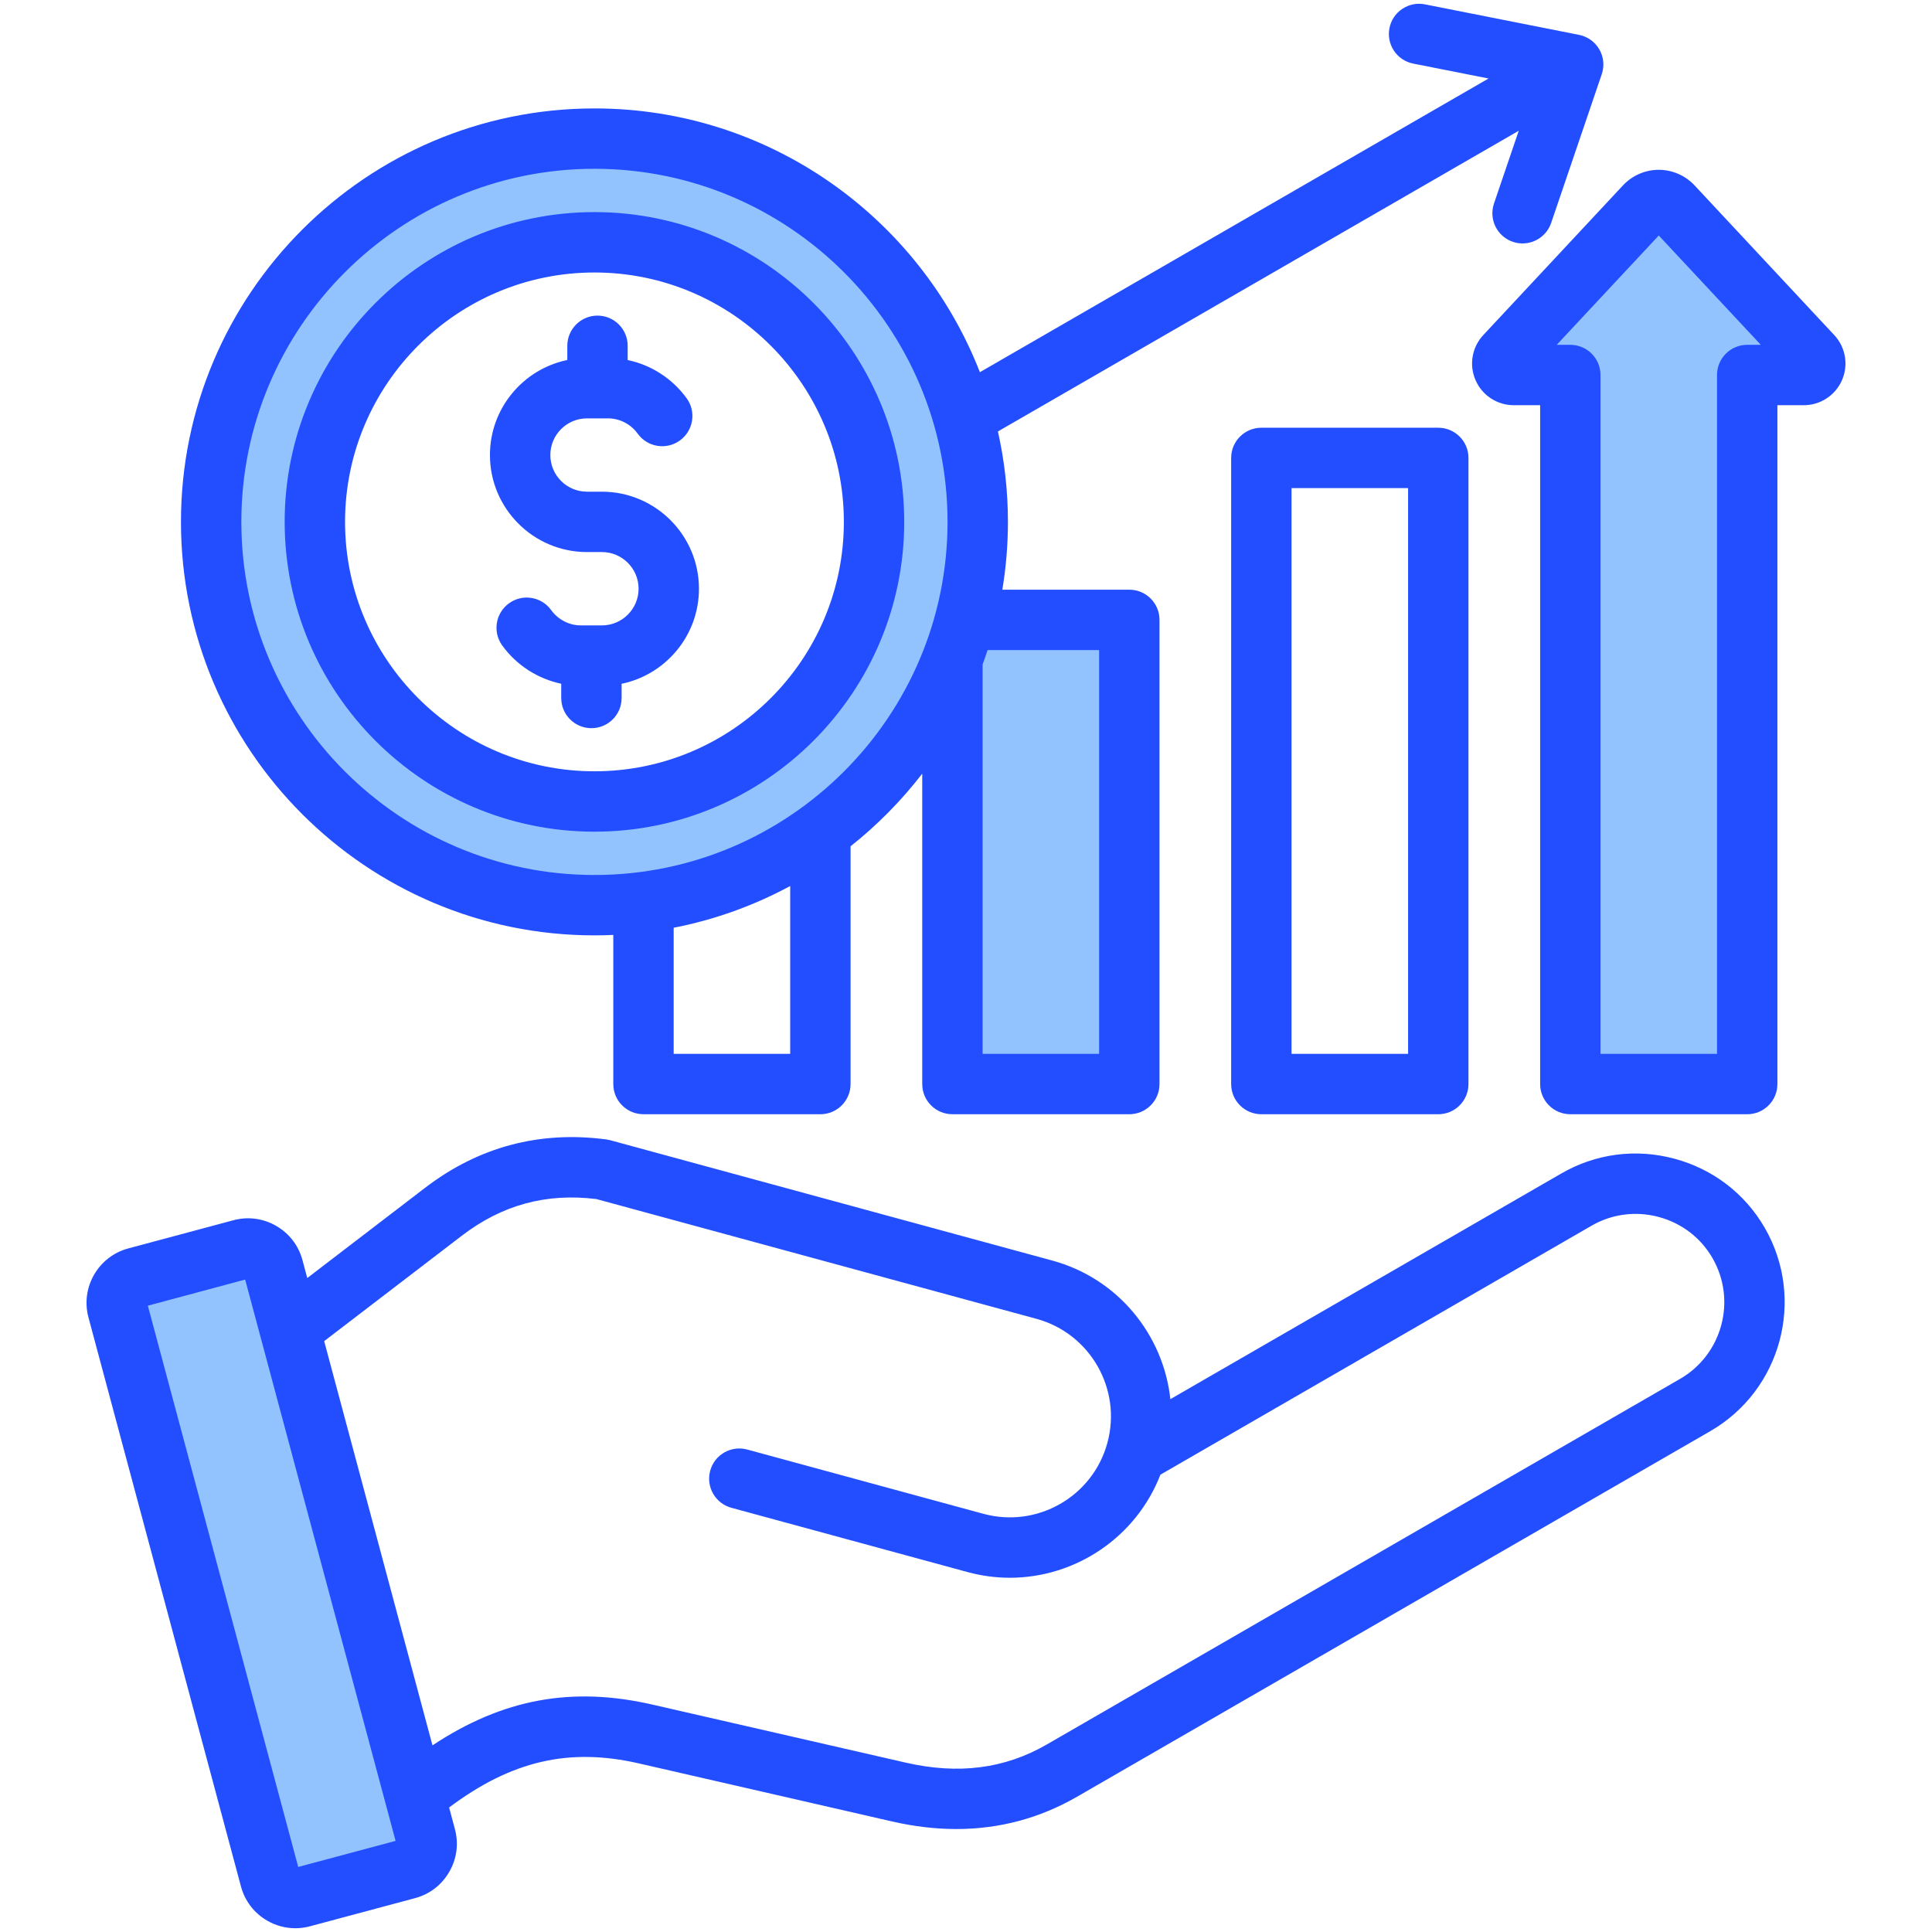 <svg id="Layer_1" enable-background="new 0 0 512 512" viewBox="0 0 512 512" xmlns="http://www.w3.org/2000/svg"><g clip-rule="evenodd" fill-rule="evenodd"><path d="m157.539 216.403c43.059 0 78.089-35.047 78.089-78.104 0-43.051-35.038-78.089-78.089-78.089-43.055 0-78.099 35.033-78.099 78.089 0 43.063 35.036 78.104 78.099 78.104zm-97.579-78.104c0-53.801 43.779-97.569 97.579-97.569 53.798 0 97.569 43.771 97.569 97.569 0 53.804-43.763 97.583-97.569 97.583-53.809.001-97.579-43.775-97.579-97.583zm49.772 352.383-33.532 8.979-41.919-156.468 33.516-8.992zm310.417-391.303c0-2.207-1.792-3.999-3.999-3.999h-12.804l36.245-38.83 36.244 38.83h-12.804c-2.206 0-4.004 1.792-4.004 3.999v183.903h-38.879v-183.903zm-124.871 183.904h-38.878v-107.911l.245-.667c.447-1.219.87-2.447 1.275-3.681l.904-2.752h36.454z" fill="#92c3fe"/><path d="m129.839 120.589c0-12.399 8.81-22.766 20.503-25.186v-3.763c0-4.419 3.589-7.999 7.999-7.999 4.419 0 7.999 3.58 7.999 7.999v3.773c6.221 1.306 11.843 4.9 15.64 10.15 2.589 3.58 1.778 8.579-1.802 11.169s-8.579 1.792-11.169-1.787c-1.839-2.552-4.778-4.07-7.881-4.07h-5.579c-5.348 0-9.706 4.358-9.706 9.716 0 5.362 4.358 9.711 9.706 9.711h3.962c14.182 0 25.719 11.541 25.719 25.719 0 12.404-8.81 22.771-20.498 25.19v3.764c0 4.419-3.58 7.999-8.004 7.999-4.419 0-7.999-3.58-7.999-7.999v-3.775c-6.216-1.311-11.838-4.9-15.64-10.15-2.589-3.58-1.778-8.579 1.802-11.169s8.579-1.788 11.169 1.792c1.839 2.547 4.782 4.065 7.881 4.065h5.57c5.358 0 9.721-4.358 9.721-9.721 0-5.358-4.363-9.716-9.721-9.716h-3.962c-14.169.002-25.71-11.53-25.71-25.712zm27.7-48.376c-36.448 0-66.096 29.648-66.096 66.087 0 36.453 29.648 66.101 66.096 66.101 36.444 0 66.091-29.648 66.091-66.101 0-36.44-29.648-66.087-66.091-66.087zm0 148.19c45.259 0 82.089-36.831 82.089-82.104 0-45.259-36.831-82.089-82.089-82.089-45.268 0-82.099 36.831-82.099 82.089 0 45.273 36.831 82.104 82.099 82.104zm0-175.673c-51.598 0-93.579 41.981-93.579 93.569 0 51.602 41.981 93.583 93.579 93.583 51.593 0 93.569-41.981 93.569-93.583 0-51.588-41.976-93.569-93.569-93.569zm133.739 127.542v107.011h-30.878v-103.2c.462-1.259.901-2.533 1.32-3.811zm-81.868 107.011h-30.879v-33.421c10.961-2.141 21.337-5.909 30.879-11.06zm-51.871-31.402c1.67 0 3.33-.038 4.99-.118v39.519c0 4.419 3.58 7.999 7.999 7.999h46.881c4.419 0 7.999-3.58 7.999-7.999v-63.011c7.094-5.617 13.47-12.088 18.993-19.248v82.259c0 4.419 3.58 7.999 7.999 7.999h46.881c4.419 0 7.999-3.58 7.999-7.999v-123.009c0-4.419-3.58-7.999-7.999-7.999h-33.651c.971-5.853 1.481-11.852 1.481-17.974 0-8.226-.92-16.248-2.651-23.96l138.022-79.689-6.561 19.281c-1.42 4.179.806 8.721 4.99 10.15.858.288 1.731.429 2.58.429 3.33 0 6.438-2.099 7.58-5.428l13.409-39.42c.75-2.179.509-4.58-.642-6.57-1.146-2-3.108-3.4-5.367-3.853l-40.854-8.09c-4.325-.849-8.546 1.962-9.395 6.292-.863 4.339 1.957 8.551 6.287 9.409l19.969 3.952-134.8 77.831c-15.927-40.873-55.706-69.902-102.139-69.902-60.432 0-109.581 49.159-109.581 109.567-.001 60.432 49.149 109.582 109.581 109.582zm215.621 31.402h-30.888v-149.93h30.888zm-38.892-165.929h46.891c4.419 0 7.999 3.58 7.999 7.999v165.929c0 4.419-3.58 7.999-7.999 7.999h-46.891c-4.41 0-7.999-3.58-7.999-7.999v-165.929c0-4.419 3.589-7.999 7.999-7.999zm128.763-21.974c-4.419 0-8.004 3.589-8.004 7.999v179.903h-30.879v-179.903c0-4.41-3.58-7.999-7.999-7.999h-3.599l27.039-28.968 27.041 28.968zm23.059-2.589c3.009 3.212 3.82 7.909 2.061 11.942-1.75 4.037-5.73 6.65-10.14 6.65h-6.98v179.899c0 4.419-3.58 7.999-7.999 7.999h-46.882c-4.419 0-7.999-3.58-7.999-7.999v-179.899h-6.98c-4.41 0-8.391-2.613-10.14-6.65-1.759-4.033-.948-8.721 2.061-11.942l37.019-39.67c2.438-2.618 5.9-4.122 9.48-4.122s7.032 1.505 9.48 4.122zm-40.849 276.623-167.811 96.88c-11.178 6.457-23.422 8.027-37.43 4.815l-67.1-15.375c-21.29-4.882-39.642-1.552-58.29 10.805l-28.7-107.128 36.458-27.921c10.692-8.188 22.37-11.367 35.68-9.73l116.623 31.741c14.248 3.882 22.677 18.621 18.8 32.869-3.872 14.244-18.611 22.681-32.864 18.804l-62.578-17.031c-4.268-1.16-8.66 1.349-9.82 5.617-1.16 4.264 1.349 8.66 5.622 9.82l62.568 17.031c3.75 1.019 7.518 1.51 11.23 1.51 17.38-.01 33.458-10.707 39.892-27.318l114.279-65.993c5.391-3.108 11.711-3.929 17.781-2.301 6.07 1.632 11.126 5.494 14.239 10.885 6.462 11.197 2.608 25.558-8.579 32.02zm-366.212 129.348 25.804-6.91-39.864-148.751-25.789 6.919zm364.688-187.7c-10.197-2.74-20.818-1.354-29.916 3.901l-103.644 59.828c-1.83-16.989-13.819-31.977-31.289-36.732l-117.151-31.888c-.34-.09-.689-.16-1.047-.212-17.701-2.339-33.859 1.971-48.032 12.833l-31.208 23.899-1.278-4.768c-1.033-3.839-3.499-7.06-6.961-9.051-3.462-2-7.48-2.528-11.32-1.5l-27.879 7.471c-7.942 2.127-12.683 10.329-10.551 18.281l40.42 150.817c1.028 3.839 3.5 7.06 6.947 9.051 2.311 1.33 4.863 2.009 7.452 2.009 1.288 0 2.589-.17 3.868-.509l27.883-7.471c3.839-1.029 7.061-3.5 9.046-6.962 2.005-3.448 2.533-7.466 1.5-11.319l-1.537-5.74c16.578-12.419 31.831-15.909 50.301-11.678l67.11 15.389c5.82 1.33 11.489 2 16.998 2 11.409 0 22.13-2.863 32.001-8.56l167.811-96.88c18.828-10.867 25.308-35.038 14.437-53.88-5.246-9.089-13.759-15.598-23.961-18.329z" fill="#224eff"/></g></svg>